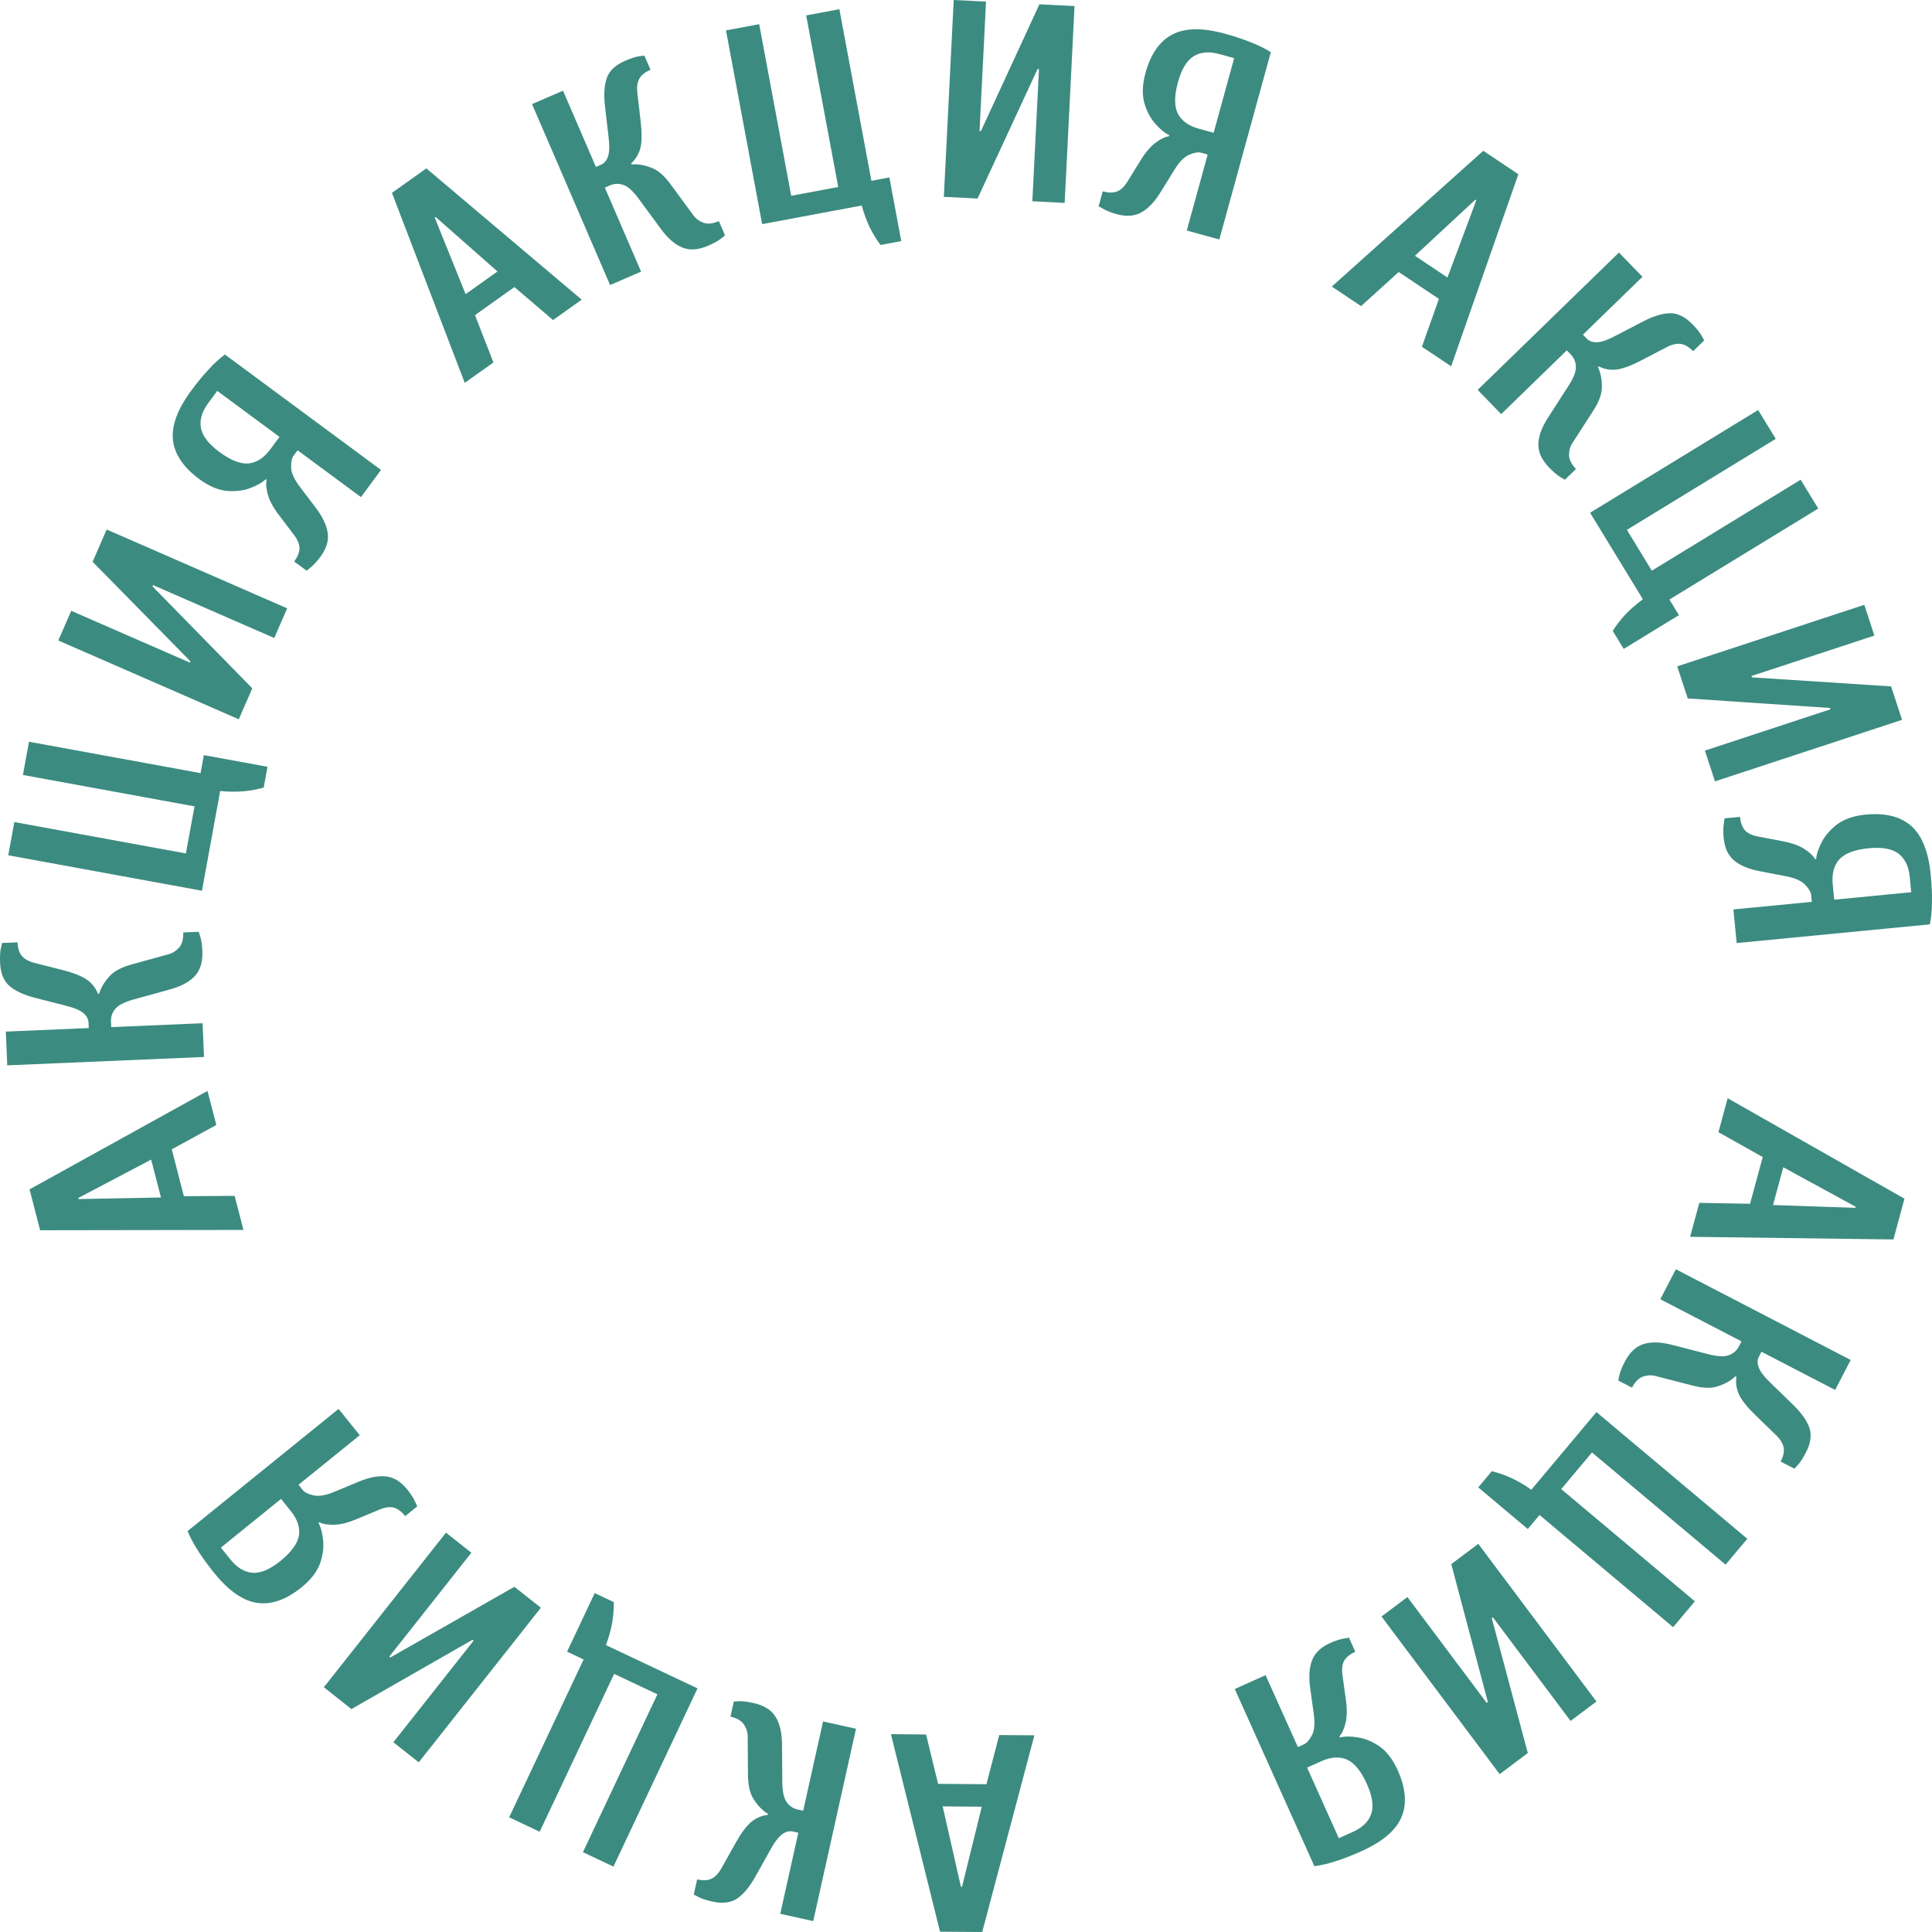 <?xml version="1.0" encoding="UTF-8"?> <svg xmlns="http://www.w3.org/2000/svg" width="263" height="263" viewBox="0 0 263 263" fill="none"><path d="M235.181 149.499L259.251 163.175L257.748 168.724L230.072 168.366L231.324 163.742L238.233 163.868L239.956 157.505L233.929 154.123L235.181 149.499ZM242.753 158.899L241.36 164.041L252.566 164.42L252.606 164.272L242.753 158.899Z" fill="#3C8B80"></path><path d="M221.183 185.366C221.841 184.096 222.686 183.297 223.718 182.969C224.751 182.641 226.029 182.671 227.554 183.059L232.502 184.331C233.742 184.658 234.678 184.712 235.309 184.492C235.94 184.273 236.408 183.868 236.714 183.279L237.066 182.598L226.017 176.866L228.132 172.782L251.931 185.129L249.816 189.212L239.786 184.009L239.434 184.69C239.211 185.121 239.209 185.623 239.429 186.198C239.649 186.773 240.232 187.507 241.178 188.401L244.049 191.185C245.198 192.299 245.948 193.35 246.299 194.338C246.65 195.326 246.496 196.455 245.838 197.725C245.439 198.497 245.077 199.057 244.752 199.407C244.427 199.756 244.265 199.931 244.265 199.931L242.395 198.961C242.794 198.19 242.924 197.523 242.783 196.961C242.654 196.433 242.342 195.926 241.847 195.439L238.975 192.654C237.827 191.54 237.07 190.586 236.705 189.792C236.362 189.01 236.254 188.22 236.38 187.422L236.244 187.352C235.664 187.915 234.904 188.355 233.963 188.673C233.033 189.025 231.812 188.995 230.299 188.585L225.351 187.313C224.794 187.167 224.216 187.199 223.62 187.407C223.045 187.628 222.559 188.123 222.159 188.895L220.289 187.925C220.289 187.925 220.338 187.691 220.437 187.224C220.535 186.757 220.783 186.138 221.183 185.366Z" fill="#3C8B80"></path><path d="M203.074 200.273C203.907 200.472 204.785 200.776 205.709 201.185C206.597 201.597 207.513 202.133 208.459 202.794L217.321 192.225L237.855 209.47L234.901 212.993L216.714 197.719L212.529 202.71L230.717 217.985L227.763 221.508L209.575 206.233L207.975 208.141L201.228 202.475L203.074 200.273Z" fill="#3C8B80"></path><path d="M201.237 210.16L217.321 231.624L213.798 234.268L203.228 220.164L203.075 220.279L207.977 238.638L204.147 241.512L188.064 220.049L191.587 217.404L202.386 231.815L202.539 231.7L197.561 212.92L201.237 210.16Z" fill="#3C8B80"></path><path d="M181.029 223.68C181.728 223.365 182.336 223.162 182.854 223.069C183.372 222.976 183.631 222.929 183.631 222.929L184.495 224.852C183.796 225.166 183.3 225.557 183.007 226.026C182.724 226.517 182.634 227.16 182.739 227.953L183.201 231.317C183.387 232.606 183.378 233.675 183.172 234.524C182.965 235.373 182.683 235.991 182.324 236.376L182.387 236.516C183.068 236.35 183.908 236.35 184.906 236.517C185.905 236.684 186.893 237.108 187.871 237.788C188.836 238.503 189.632 239.559 190.26 240.957C191.359 243.404 191.541 245.522 190.805 247.31C190.056 249.132 188.237 250.692 185.35 251.992C184.046 252.578 182.891 253.028 181.884 253.341C180.887 253.678 179.9 253.912 178.924 254.043L168.089 229.923L172.28 228.037L176.677 237.825L177.55 237.432C177.899 237.275 178.247 236.866 178.594 236.205C178.942 235.545 179.022 234.57 178.835 233.282L178.373 229.918C178.141 228.341 178.217 227.046 178.601 226.033C178.986 225.019 179.795 224.235 181.029 223.68ZM179.854 239.757L177.933 240.621L182.251 250.234L184.172 249.37C185.476 248.783 186.31 247.96 186.674 246.9C187.014 245.85 186.812 244.498 186.069 242.843C185.284 241.096 184.381 239.989 183.36 239.524C182.327 239.092 181.158 239.17 179.854 239.757Z" fill="#3C8B80"></path><path d="M140.809 236.225L133.709 263L127.965 262.956L121.279 236.074L126.066 236.111L127.699 242.831L134.285 242.882L136.022 236.188L140.809 236.225ZM133.649 245.943L128.326 245.902L130.808 256.845L130.961 256.846L133.649 245.943Z" fill="#3C8B80"></path><path d="M102.592 231.835C103.988 232.146 104.976 232.759 105.558 233.674C106.139 234.589 106.437 235.833 106.453 237.407L106.493 242.521C106.496 243.804 106.684 244.723 107.057 245.277C107.431 245.831 107.942 246.181 108.59 246.325L109.337 246.492L112.041 234.333L116.527 235.332L110.703 261.52L106.217 260.521L108.672 249.485L107.924 249.318C107.45 249.213 106.964 249.34 106.466 249.7C105.967 250.06 105.408 250.812 104.787 251.957L102.834 255.448C102.052 256.845 101.23 257.839 100.365 258.432C99.501 259.025 98.371 259.166 96.976 258.855C96.129 258.666 95.495 258.459 95.074 258.235C94.653 258.01 94.442 257.898 94.442 257.898L94.9 255.84C95.747 256.029 96.424 255.984 96.931 255.704C97.408 255.443 97.818 255.011 98.161 254.407L100.115 250.916C100.896 249.519 101.623 248.543 102.296 247.986C102.964 247.454 103.699 247.147 104.502 247.064L104.535 246.914C103.843 246.498 103.223 245.876 102.675 245.047C102.097 244.237 101.812 243.048 101.821 241.48L101.781 236.366C101.778 235.79 101.6 235.24 101.246 234.716C100.886 234.217 100.282 233.873 99.435 233.684L99.893 231.627C99.893 231.627 100.131 231.614 100.607 231.589C101.083 231.565 101.745 231.647 102.592 231.835Z" fill="#3C8B80"></path><path d="M83.554 218.093C83.573 218.949 83.503 219.877 83.343 220.875C83.17 221.839 82.885 222.862 82.487 223.946L94.953 229.837L83.508 254.098L79.353 252.134L89.49 230.646L83.603 227.864L73.466 249.352L69.31 247.388L79.447 225.9L77.197 224.837L80.957 216.865L83.554 218.093Z" fill="#3C8B80"></path><path d="M73.628 218.859L57.002 239.904L53.547 237.171L64.473 223.341L64.323 223.222L47.84 232.654L44.085 229.683L60.711 208.637L64.165 211.371L53.002 225.501L53.153 225.62L70.023 216.006L73.628 218.859Z" fill="#3C8B80"></path><path d="M55.413 202.731C55.894 203.327 56.246 203.864 56.468 204.341C56.69 204.819 56.8 205.058 56.8 205.058L55.163 206.383C54.681 205.787 54.177 205.407 53.65 205.242C53.103 205.093 52.459 205.17 51.719 205.473L48.586 206.777C47.389 207.286 46.353 207.549 45.48 207.565C44.607 207.582 43.939 207.465 43.475 207.216L43.356 207.313C43.69 207.93 43.903 208.743 43.996 209.752C44.089 210.761 43.931 211.825 43.523 212.945C43.078 214.06 42.26 215.1 41.069 216.064C38.984 217.751 36.984 218.466 35.069 218.208C33.118 217.947 31.147 216.585 29.157 214.121C28.258 213.008 27.529 212.004 26.97 211.109C26.392 210.23 25.914 209.335 25.539 208.423L46.086 191.795L48.975 195.372L40.637 202.119L41.239 202.864C41.48 203.162 41.964 203.395 42.69 203.563C43.417 203.731 44.379 203.56 45.576 203.051L48.709 201.748C50.173 201.122 51.444 200.866 52.521 200.98C53.598 201.094 54.562 201.678 55.413 202.731ZM39.579 205.686L38.255 204.047L30.066 210.674L31.39 212.313C32.289 213.426 33.297 214.023 34.414 214.105C35.515 214.167 36.77 213.628 38.179 212.488C39.668 211.283 40.508 210.127 40.697 209.021C40.851 207.91 40.478 206.799 39.579 205.686Z" fill="#3C8B80"></path><path d="M33.141 167.428L5.462 167.472L4.023 161.906L28.247 148.505L29.447 153.143L23.381 156.456L25.031 162.838L31.941 162.79L33.141 167.428ZM21.912 163.013L20.578 157.855L10.655 163.078L10.693 163.227L21.912 163.013Z" fill="#3C8B80"></path><path d="M27.545 129.509C27.606 130.938 27.27 132.052 26.537 132.851C25.805 133.649 24.68 134.26 23.165 134.682L18.24 136.042C17.002 136.376 16.164 136.795 15.726 137.3C15.287 137.805 15.082 138.389 15.11 139.052L15.142 139.818L27.577 139.29L27.772 143.885L0.99 145.023L0.795 140.428L12.082 139.948L12.049 139.183C12.028 138.698 11.78 138.261 11.303 137.872C10.827 137.483 9.956 137.136 8.691 136.832L4.817 135.846C3.267 135.451 2.094 134.913 1.298 134.231C0.503 133.548 0.075 132.492 0.014 131.063C-0.023 130.195 0.013 129.528 0.121 129.063C0.229 128.599 0.283 128.366 0.283 128.366L2.387 128.277C2.424 129.145 2.643 129.787 3.044 130.205C3.418 130.598 3.942 130.883 4.613 131.059L8.488 132.045C10.038 132.44 11.169 132.89 11.88 133.397C12.566 133.905 13.053 134.536 13.341 135.291L13.493 135.285C13.716 134.508 14.156 133.748 14.815 133.004C15.447 132.235 16.521 131.653 18.037 131.256L22.962 129.895C23.518 129.744 24.003 129.429 24.417 128.951C24.805 128.474 24.981 127.802 24.945 126.934L27.049 126.845C27.049 126.845 27.122 127.072 27.269 127.526C27.416 127.98 27.508 128.641 27.545 129.509Z" fill="#3C8B80"></path><path d="M35.898 107.207C35.076 107.446 34.163 107.617 33.158 107.719C32.183 107.8 31.121 107.787 29.973 107.681L27.493 121.254L1.124 116.429L1.95 111.905L25.306 116.178L26.477 109.769L3.121 105.495L3.948 100.971L27.303 105.245L27.751 102.794L36.415 104.379L35.898 107.207Z" fill="#3C8B80"></path><path d="M32.507 97.916L7.937 87.189L9.698 83.149L25.844 90.199L25.92 90.023L12.607 76.475L14.521 72.083L39.091 82.811L37.33 86.85L20.833 79.648L20.756 79.823L34.344 93.701L32.507 97.916Z" fill="#3C8B80"></path><path d="M43.642 75.76C43.187 76.376 42.757 76.852 42.351 77.188C41.945 77.523 41.742 77.69 41.742 77.69L40.048 76.438C40.503 75.821 40.743 75.237 40.77 74.685C40.776 74.117 40.539 73.513 40.06 72.873L38.01 70.167C37.217 69.135 36.702 68.199 36.466 67.357C36.23 66.516 36.174 65.839 36.298 65.327L36.175 65.236C35.662 65.715 34.93 66.127 33.978 66.471C33.025 66.815 31.956 66.93 30.771 66.816C29.58 66.666 28.369 66.136 27.137 65.225C24.98 63.631 23.785 61.874 23.552 59.955C23.313 57.999 24.134 55.747 26.015 53.199C26.864 52.048 27.651 51.089 28.376 50.322C29.08 49.54 29.826 48.852 30.613 48.259L51.867 63.971L49.136 67.671L40.511 61.295L39.943 62.065C39.715 62.374 39.612 62.901 39.633 63.647C39.653 64.393 40.061 65.282 40.855 66.313L42.904 69.019C43.878 70.28 44.446 71.446 44.607 72.518C44.768 73.59 44.446 74.671 43.642 75.76ZM36.796 61.169L38.047 59.473L29.576 53.211L28.325 54.906C27.476 56.057 27.152 57.184 27.354 58.286C27.571 59.368 28.409 60.448 29.867 61.526C31.407 62.664 32.736 63.186 33.853 63.091C34.966 62.96 35.946 62.319 36.796 61.169Z" fill="#3C8B80"></path><path d="M63.266 52.117L53.354 26.252L58.036 22.921L79.185 40.792L75.283 43.568L70.027 39.078L64.658 42.897L67.168 49.341L63.266 52.117ZM63.383 40.042L67.722 36.956L59.307 29.54L59.182 29.629L63.383 40.042Z" fill="#3C8B80"></path><path d="M96.387 33.455C95.074 34.023 93.915 34.106 92.908 33.706C91.901 33.306 90.93 32.474 89.995 31.208L86.967 27.09C86.213 26.052 85.522 25.418 84.895 25.188C84.267 24.958 83.649 24.975 83.039 25.238L82.336 25.542L87.27 36.978L83.051 38.801L72.425 14.17L76.644 12.347L81.122 22.727L81.825 22.423C82.27 22.231 82.589 21.842 82.782 21.258C82.975 20.674 82.988 19.736 82.82 18.445L82.356 14.47C82.171 12.88 82.255 11.592 82.608 10.604C82.96 9.617 83.793 8.84 85.105 8.273C85.902 7.928 86.537 7.724 87.009 7.659C87.482 7.593 87.718 7.561 87.718 7.561L88.553 9.496C87.756 9.841 87.234 10.275 86.988 10.799C86.754 11.289 86.675 11.88 86.751 12.571L87.215 16.546C87.4 18.135 87.383 19.353 87.164 20.199C86.935 21.022 86.519 21.703 85.918 22.241L85.978 22.382C86.783 22.312 87.65 22.453 88.579 22.802C89.522 23.119 90.449 23.915 91.361 25.19L94.389 29.309C94.729 29.774 95.196 30.115 95.79 30.332C96.374 30.525 97.064 30.449 97.861 30.105L98.696 32.04C98.696 32.04 98.51 32.19 98.139 32.489C97.768 32.789 97.184 33.111 96.387 33.455Z" fill="#3C8B80"></path><path d="M119.863 33.347C119.346 32.664 118.861 31.871 118.406 30.968C117.982 30.085 117.614 29.088 117.303 27.977L103.751 30.51L98.829 4.137L103.347 3.293L107.706 26.652L114.105 25.455L109.746 2.097L114.263 1.252L118.623 24.611L121.069 24.154L122.687 32.819L119.863 33.347Z" fill="#3C8B80"></path><path d="M128.484 26.795L129.828 0L134.226 0.221L133.343 17.829L133.534 17.839L141.493 0.586L146.274 0.826L144.93 27.622L140.531 27.401L141.434 9.41L141.242 9.4L133.073 27.026L128.484 26.795Z" fill="#3C8B80"></path><path d="M152.039 29.159C151.3 28.956 150.702 28.725 150.243 28.466C149.785 28.207 149.556 28.078 149.556 28.078L150.114 26.046C150.853 26.249 151.484 26.264 152.008 26.09C152.539 25.892 153.017 25.453 153.442 24.775L155.228 21.888C155.905 20.776 156.593 19.958 157.293 19.436C157.992 18.913 158.603 18.617 159.125 18.549L159.166 18.401C158.535 18.095 157.888 17.559 157.224 16.793C156.561 16.028 156.069 15.071 155.75 13.923C155.461 12.757 155.52 11.435 155.926 9.956C156.637 7.37 157.846 5.622 159.551 4.714C161.289 3.787 163.684 3.744 166.736 4.585C168.114 4.964 169.291 5.355 170.267 5.756C171.249 6.132 172.158 6.581 172.994 7.103L165.986 32.601L161.556 31.382L164.399 21.034L163.476 20.78C163.107 20.679 162.579 20.771 161.891 21.059C161.202 21.347 160.52 22.047 159.844 23.159L158.057 26.046C157.233 27.409 156.35 28.358 155.408 28.894C154.466 29.43 153.343 29.518 152.039 29.159ZM163.181 17.519L165.212 18.078L168.005 7.915L165.974 7.356C164.596 6.977 163.429 7.08 162.474 7.665C161.543 8.257 160.838 9.427 160.357 11.176C159.849 13.024 159.84 14.453 160.331 15.462C160.853 16.454 161.803 17.139 163.181 17.519Z" fill="#3C8B80"></path><path d="M181.298 39.01L201.915 20.527L206.692 23.719L197.541 49.863L193.56 47.203L195.88 40.688L190.402 37.028L185.279 41.67L181.298 39.01ZM192.612 34.818L197.039 37.776L200.965 27.266L200.838 27.181L192.612 34.818Z" fill="#3C8B80"></path><path d="M210.885 63.651C209.889 62.625 209.399 61.569 209.415 60.486C209.431 59.401 209.863 58.197 210.713 56.872L213.484 52.576C214.185 51.502 214.532 50.631 214.524 49.962C214.515 49.293 214.28 48.721 213.817 48.244L213.284 47.694L204.356 56.373L201.154 53.074L220.383 34.381L223.585 37.68L215.481 45.558L216.015 46.108C216.353 46.456 216.829 46.617 217.443 46.589C218.057 46.562 218.938 46.241 220.084 45.625L223.631 43.779C225.05 43.041 226.284 42.661 227.331 42.64C228.378 42.62 229.4 43.122 230.396 44.149C231.001 44.772 231.418 45.293 231.647 45.712C231.875 46.131 231.989 46.34 231.989 46.34L230.479 47.809C229.874 47.186 229.283 46.852 228.706 46.807C228.165 46.763 227.585 46.9 226.967 47.216L223.419 49.062C222 49.8 220.857 50.217 219.989 50.313C219.139 50.391 218.356 50.244 217.639 49.872L217.529 49.979C217.88 50.706 218.057 51.567 218.061 52.561C218.1 53.556 217.686 54.706 216.819 56.013L214.048 60.309C213.734 60.792 213.582 61.35 213.591 61.983C213.618 62.597 213.934 63.216 214.539 63.84L213.028 65.308C213.028 65.308 212.822 65.188 212.41 64.947C211.999 64.706 211.49 64.274 210.885 63.651Z" fill="#3C8B80"></path><path d="M219.538 85.88C219.992 85.153 220.56 84.417 221.241 83.671C221.914 82.96 222.714 82.261 223.642 81.575L216.456 69.8L239.333 55.815L241.728 59.74L221.466 72.126L224.859 77.687L245.121 65.301L247.517 69.226L227.254 81.612L228.552 83.738L221.035 88.333L219.538 85.88Z" fill="#3C8B80"></path><path d="M228.316 90.71L253.782 82.332L255.157 86.519L238.423 92.024L238.483 92.207L257.43 93.437L258.924 97.988L233.459 106.366L232.083 102.179L249.182 96.554L249.122 96.372L229.751 95.079L228.316 90.71Z" fill="#3C8B80"></path><path d="M234.645 114.108C234.572 113.345 234.574 112.703 234.652 112.182C234.73 111.661 234.768 111.401 234.768 111.401L236.865 111.198C236.939 111.961 237.15 112.557 237.499 112.985C237.874 113.411 238.453 113.701 239.238 113.856L242.57 114.497C243.849 114.732 244.858 115.084 245.596 115.551C246.333 116.019 246.827 116.485 247.077 116.948L247.23 116.933C247.29 116.234 247.56 115.438 248.038 114.545C248.516 113.652 249.233 112.85 250.191 112.142C251.176 111.456 252.431 111.039 253.956 110.892C256.624 110.633 258.687 111.14 260.143 112.411C261.627 113.705 262.522 115.928 262.827 119.082C262.964 120.506 263.02 121.746 262.994 122.801C262.993 123.854 262.898 124.864 262.709 125.832L236.409 128.377L235.966 123.799L246.639 122.767L246.547 121.813C246.51 121.431 246.235 120.97 245.721 120.43C245.207 119.889 244.31 119.501 243.031 119.265L239.699 118.625C238.132 118.34 236.931 117.853 236.095 117.164C235.259 116.475 234.776 115.456 234.645 114.108ZM249.486 120.373L249.688 122.471L260.171 121.457L259.968 119.359C259.83 117.934 259.318 116.88 258.431 116.196C257.547 115.537 256.202 115.295 254.398 115.47C252.492 115.654 251.156 116.156 250.389 116.974C249.649 117.816 249.348 118.949 249.486 120.373Z" fill="#3C8B80"></path></svg> 